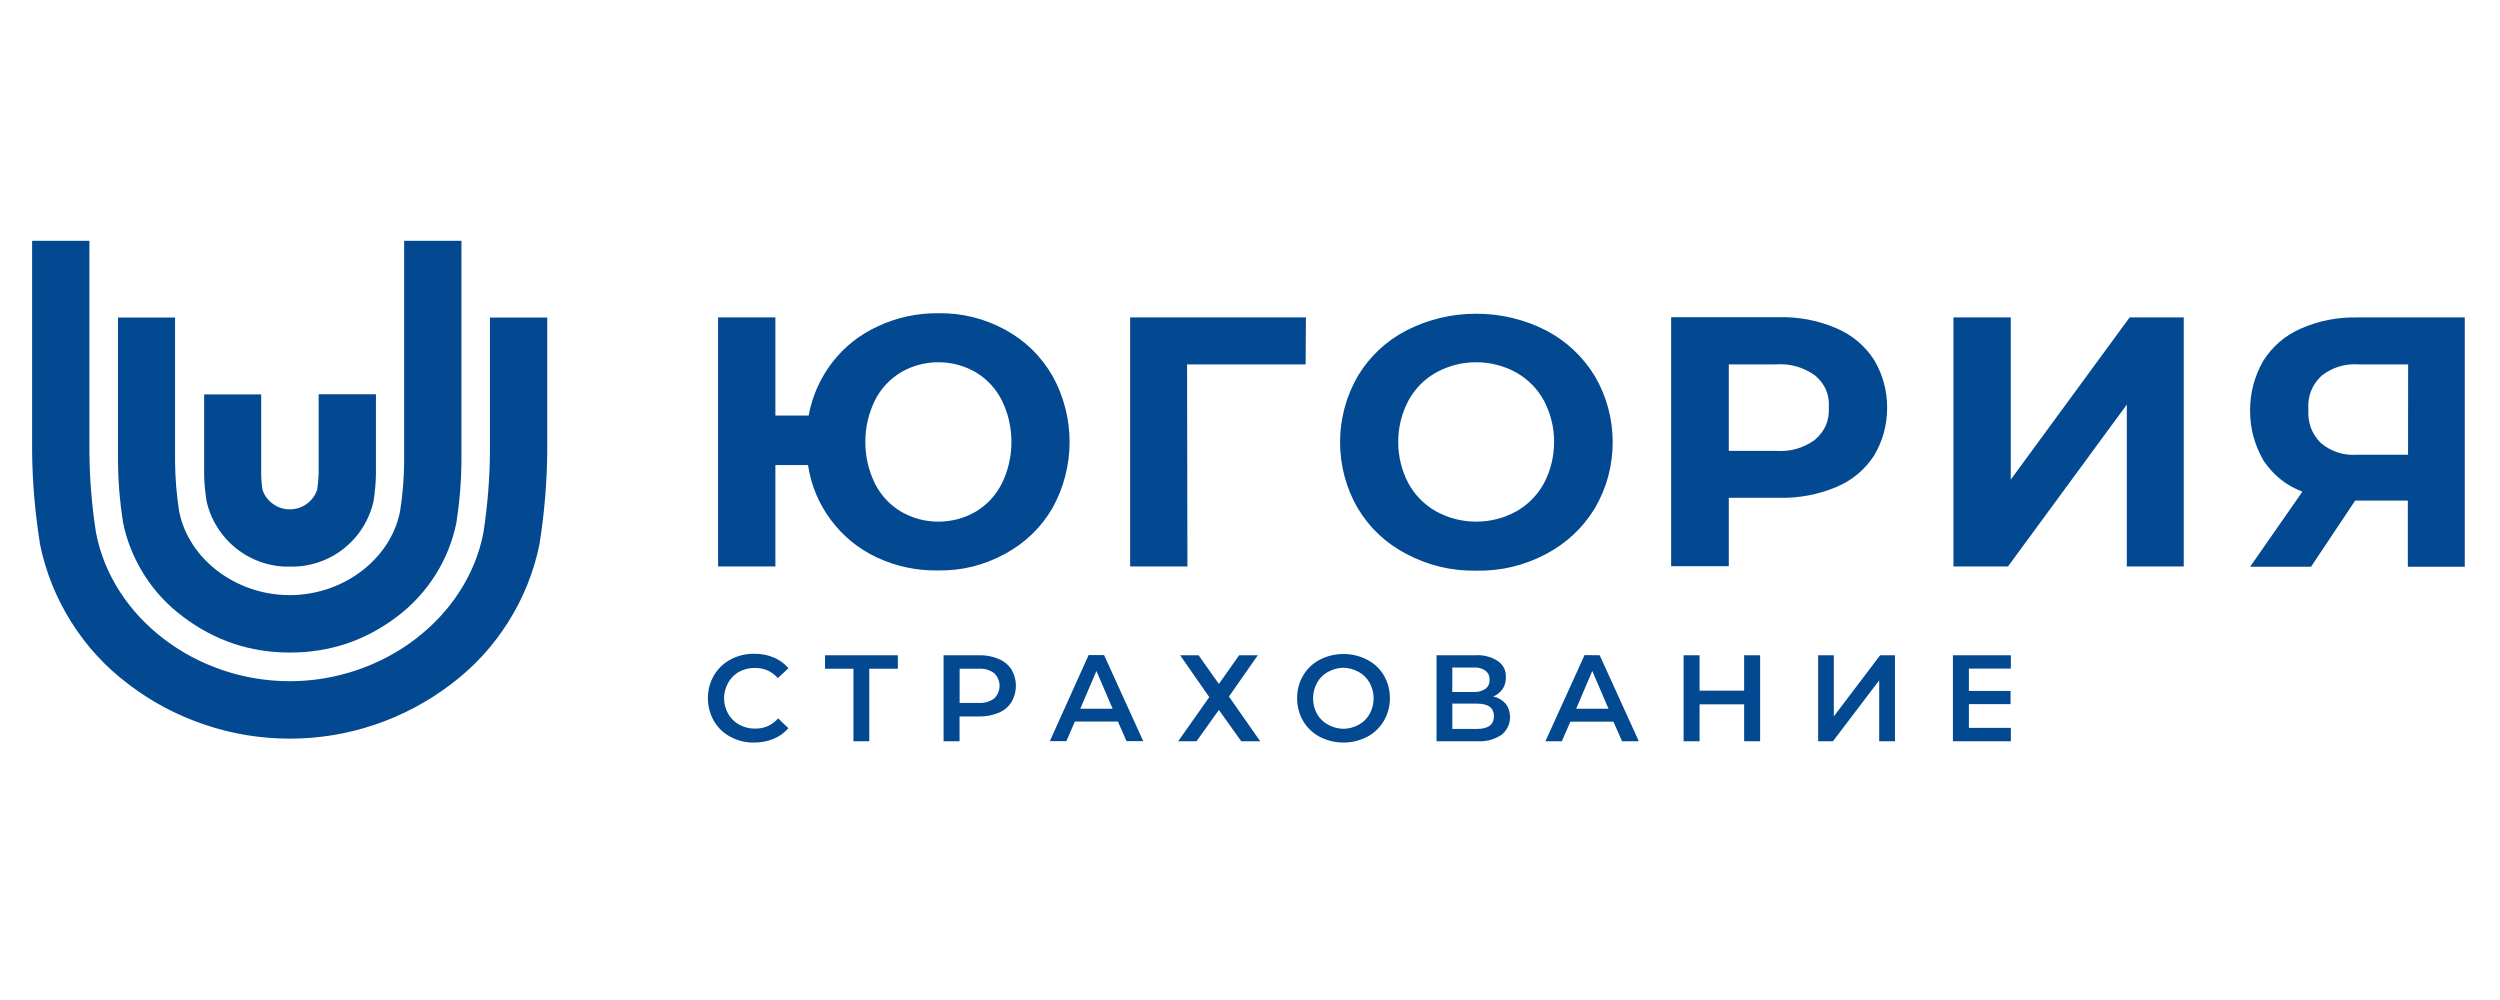 <svg xmlns="http://www.w3.org/2000/svg" xmlns:xlink="http://www.w3.org/1999/xlink" width="180" viewBox="0 0 135 54" height="72" preserveAspectRatio="xMidYMid meet"><defs><clipPath id="9f12e19cd5"><path d="M 1.227 13 L 133.773 13 L 133.773 41 L 1.227 41 Z M 1.227 13 " clip-rule="nonzero"></path></clipPath></defs><path fill="#034991" d="M 15.66 30.598 C 15.137 30.609 14.625 30.531 14.125 30.363 C 13.629 30.195 13.172 29.945 12.762 29.621 C 12.348 29.293 12.004 28.906 11.727 28.457 C 11.449 28.012 11.254 27.531 11.145 27.016 L 11.145 26.984 C 11.07 26.516 11.027 26.047 11.023 25.57 L 11.023 21.297 L 14.105 21.297 L 14.105 25.57 C 14.105 25.867 14.129 26.16 14.176 26.453 C 14.285 26.77 14.473 27.023 14.746 27.215 C 15.016 27.41 15.316 27.504 15.648 27.504 C 15.98 27.504 16.285 27.41 16.555 27.215 C 16.824 27.023 17.016 26.77 17.125 26.453 C 17.172 26.16 17.199 25.859 17.207 25.562 L 17.207 21.289 L 20.301 21.289 L 20.301 25.566 C 20.293 26.039 20.258 26.508 20.184 26.977 L 20.184 27.012 C 20.074 27.527 19.879 28.008 19.602 28.457 C 19.324 28.906 18.98 29.293 18.566 29.621 C 18.152 29.949 17.699 30.195 17.199 30.363 C 16.699 30.531 16.188 30.609 15.66 30.598 Z M 15.66 30.598 " fill-opacity="1" fill-rule="nonzero"></path><path fill="#034991" d="M 15.652 35.238 C 13.5 35.238 11.566 34.586 9.855 33.281 C 9.023 32.656 8.328 31.902 7.773 31.02 C 7.219 30.137 6.836 29.184 6.633 28.164 L 6.633 28.133 C 6.469 27.078 6.379 26.02 6.371 24.953 L 6.371 17.145 L 9.453 17.145 L 9.453 24.969 C 9.465 25.852 9.535 26.727 9.672 27.598 C 10.172 30.188 12.738 32.137 15.641 32.137 C 18.543 32.137 21.105 30.188 21.605 27.602 C 21.742 26.73 21.816 25.852 21.824 24.969 L 21.824 13.004 L 24.918 13.004 L 24.918 24.969 C 24.91 26.035 24.82 27.094 24.656 28.145 L 24.656 28.176 C 24.453 29.199 24.074 30.152 23.52 31.035 C 22.965 31.914 22.273 32.668 21.441 33.297 C 19.73 34.594 17.801 35.242 15.652 35.238 Z M 15.652 35.238 " fill-opacity="1" fill-rule="nonzero"></path><g clip-path="url(#9f12e19cd5)"><path fill="#034991" d="M 15.656 39.887 C 14.082 39.887 12.551 39.637 11.059 39.133 C 9.57 38.633 8.195 37.906 6.945 36.953 C 5.703 36.02 4.672 34.898 3.844 33.582 C 3.02 32.27 2.453 30.852 2.148 29.328 L 2.148 29.297 C 1.891 27.672 1.75 26.035 1.734 24.391 L 1.734 13.004 L 4.828 13.004 L 4.828 24.391 C 4.84 25.855 4.957 27.312 5.184 28.762 C 6.062 33.352 10.555 36.785 15.648 36.785 C 20.738 36.785 25.227 33.34 26.105 28.762 C 26.328 27.312 26.445 25.852 26.457 24.387 L 26.457 17.145 L 29.551 17.145 L 29.551 24.391 C 29.535 26.035 29.402 27.668 29.145 29.293 L 29.145 29.328 C 28.84 30.852 28.273 32.27 27.449 33.582 C 26.621 34.898 25.586 36.02 24.348 36.953 C 23.098 37.902 21.73 38.629 20.242 39.133 C 18.754 39.633 17.227 39.887 15.656 39.887 Z M 39.902 36.281 C 40.168 36.137 40.453 36.066 40.758 36.07 C 41.258 36.062 41.672 36.246 42.004 36.617 L 42.578 36.082 C 42.355 35.824 42.09 35.633 41.781 35.504 C 41.441 35.363 41.09 35.297 40.723 35.305 C 40.273 35.297 39.848 35.402 39.449 35.613 C 39.074 35.816 38.777 36.098 38.555 36.465 C 38.336 36.848 38.227 37.258 38.227 37.699 C 38.227 38.141 38.336 38.555 38.555 38.938 C 38.773 39.305 39.066 39.59 39.445 39.789 C 39.844 40 40.266 40.105 40.715 40.098 C 41.082 40.102 41.434 40.035 41.773 39.898 C 42.086 39.77 42.352 39.578 42.574 39.32 L 42.016 38.793 C 41.688 39.168 41.273 39.352 40.773 39.344 C 40.469 39.348 40.184 39.277 39.918 39.129 C 39.664 38.992 39.469 38.801 39.324 38.551 C 39.023 37.988 39.023 37.426 39.324 36.863 C 39.461 36.617 39.656 36.422 39.902 36.281 Z M 44.551 36.113 L 46.086 36.113 L 46.086 40.027 L 46.941 40.027 L 46.941 36.113 L 48.484 36.113 L 48.484 35.383 L 44.551 35.383 Z M 53.918 35.578 C 53.582 35.438 53.23 35.375 52.863 35.383 L 50.953 35.383 L 50.953 40.027 L 51.816 40.027 L 51.816 38.688 L 52.875 38.688 C 53.238 38.695 53.594 38.629 53.93 38.488 C 54.219 38.367 54.449 38.176 54.617 37.914 C 54.777 37.641 54.859 37.348 54.859 37.031 C 54.859 36.715 54.777 36.422 54.617 36.148 C 54.441 35.887 54.211 35.699 53.918 35.578 Z M 53.684 37.719 C 53.426 37.902 53.141 37.98 52.828 37.957 L 51.82 37.957 L 51.82 36.113 L 52.828 36.113 C 53.141 36.09 53.426 36.168 53.684 36.348 C 53.777 36.438 53.848 36.543 53.898 36.66 C 53.949 36.781 53.977 36.906 53.977 37.035 C 53.977 37.164 53.949 37.289 53.898 37.406 C 53.848 37.523 53.777 37.629 53.684 37.719 Z M 58.785 35.375 L 56.691 40.02 L 57.586 40.02 L 58.043 38.961 L 60.367 38.961 L 60.832 40.02 L 61.734 40.02 L 59.621 35.375 Z M 58.336 38.27 L 59.207 36.234 L 60.082 38.27 Z M 67.922 35.383 L 66.914 35.383 L 65.82 36.934 L 64.723 35.383 L 63.727 35.383 L 65.301 37.645 L 63.621 40.027 L 64.613 40.027 L 65.82 38.336 L 67.027 40.027 L 68.051 40.027 L 66.363 37.613 Z M 73.828 35.625 C 73.426 35.418 73 35.316 72.547 35.316 C 72.094 35.316 71.668 35.418 71.266 35.625 C 70.887 35.824 70.586 36.109 70.367 36.48 C 70.148 36.859 70.043 37.266 70.043 37.703 C 70.043 38.141 70.148 38.551 70.367 38.93 C 70.586 39.301 70.887 39.586 71.266 39.789 C 71.668 39.992 72.094 40.098 72.547 40.098 C 73 40.098 73.426 39.992 73.828 39.789 C 74.207 39.586 74.504 39.301 74.723 38.934 C 74.945 38.551 75.055 38.141 75.055 37.699 C 75.055 37.258 74.945 36.844 74.723 36.461 C 74.504 36.098 74.207 35.82 73.828 35.625 Z M 73.965 38.543 C 73.828 38.793 73.633 38.988 73.387 39.129 C 72.824 39.43 72.266 39.43 71.707 39.129 C 71.457 38.992 71.262 38.801 71.121 38.551 C 70.977 38.289 70.906 38.012 70.906 37.711 C 70.906 37.414 70.977 37.133 71.121 36.871 C 71.258 36.621 71.453 36.426 71.699 36.289 C 72.262 35.984 72.82 35.984 73.379 36.289 C 73.629 36.426 73.82 36.621 73.961 36.871 C 74.102 37.133 74.176 37.414 74.176 37.711 C 74.176 38.012 74.102 38.289 73.961 38.551 Z M 80.633 37.613 C 80.844 37.527 81.012 37.391 81.141 37.207 C 81.266 37.016 81.324 36.805 81.316 36.574 C 81.332 36.199 81.184 35.906 80.875 35.691 C 80.504 35.457 80.094 35.355 79.652 35.383 L 77.574 35.383 L 77.574 40.027 L 79.781 40.027 C 80.258 40.055 80.695 39.938 81.09 39.676 C 81.215 39.574 81.312 39.457 81.387 39.32 C 81.465 39.184 81.512 39.039 81.531 38.883 C 81.555 38.727 81.543 38.574 81.504 38.422 C 81.469 38.27 81.402 38.133 81.309 38.004 C 81.129 37.801 80.902 37.668 80.633 37.613 Z M 78.426 36.047 L 79.578 36.047 C 79.809 36.031 80.02 36.086 80.215 36.215 C 80.371 36.344 80.445 36.508 80.434 36.711 C 80.445 36.91 80.371 37.074 80.215 37.199 C 80.02 37.324 79.809 37.379 79.578 37.367 L 78.422 37.367 Z M 79.758 39.363 L 78.426 39.363 L 78.426 37.996 L 79.758 37.996 C 80.367 37.996 80.672 38.223 80.672 38.676 C 80.672 39.129 80.363 39.363 79.754 39.363 Z M 85.566 35.375 L 83.453 40.027 L 84.34 40.027 L 84.801 38.969 L 87.125 38.969 L 87.59 40.027 L 88.496 40.027 L 86.383 35.383 Z M 85.113 38.27 L 85.984 36.234 L 86.859 38.27 Z M 94.184 37.297 L 91.777 37.297 L 91.777 35.383 L 90.914 35.383 L 90.914 40.027 L 91.777 40.027 L 91.777 38.035 L 94.184 38.035 L 94.184 40.027 L 95.047 40.027 L 95.047 35.383 L 94.184 35.383 Z M 99.027 38.684 L 99.027 35.383 L 98.18 35.383 L 98.18 40.027 L 98.98 40.027 L 101.477 36.738 L 101.477 40.027 L 102.328 40.027 L 102.328 35.383 L 101.527 35.383 Z M 106.32 36.105 L 106.32 37.312 L 108.57 37.312 L 108.57 38.023 L 106.32 38.023 L 106.32 39.305 L 108.586 39.305 L 108.586 40.027 L 105.457 40.027 L 105.457 35.383 L 108.586 35.383 L 108.586 36.105 Z M 54.301 17.816 C 53.164 17.195 51.949 16.895 50.656 16.914 C 49.523 16.906 48.441 17.141 47.41 17.617 C 46.43 18.066 45.605 18.715 44.945 19.566 C 44.289 20.422 43.863 21.379 43.668 22.438 L 41.871 22.438 L 41.871 17.141 L 38.777 17.141 L 38.777 30.59 L 41.871 30.59 L 41.871 25.113 L 43.633 25.113 C 43.797 26.203 44.207 27.188 44.863 28.07 C 45.52 28.953 46.348 29.629 47.34 30.098 C 48.387 30.586 49.492 30.82 50.645 30.805 C 51.941 30.824 53.156 30.523 54.289 29.898 C 55.367 29.312 56.219 28.488 56.836 27.43 C 57.141 26.883 57.367 26.309 57.523 25.707 C 57.68 25.102 57.758 24.488 57.758 23.863 C 57.758 23.242 57.68 22.629 57.523 22.023 C 57.367 21.422 57.141 20.848 56.836 20.301 C 56.223 19.238 55.375 18.41 54.301 17.816 Z M 54.098 26.113 C 53.773 26.75 53.305 27.258 52.691 27.629 C 52.066 27.988 51.391 28.168 50.672 28.168 C 49.953 28.168 49.281 27.988 48.656 27.629 C 48.043 27.258 47.57 26.75 47.246 26.113 C 46.902 25.402 46.727 24.652 46.727 23.863 C 46.727 23.078 46.902 22.328 47.246 21.617 C 47.57 20.98 48.043 20.473 48.656 20.102 C 49.281 19.742 49.953 19.562 50.672 19.562 C 51.391 19.562 52.066 19.742 52.691 20.102 C 53.305 20.473 53.773 20.98 54.098 21.617 C 54.445 22.328 54.617 23.078 54.617 23.863 C 54.617 24.652 54.445 25.402 54.098 26.113 Z M 64.102 19.676 L 70.504 19.676 L 70.52 17.141 L 61.027 17.141 L 61.027 30.59 L 64.121 30.59 Z M 79.723 30.816 C 81.059 30.84 82.312 30.539 83.492 29.914 C 84.594 29.332 85.473 28.508 86.125 27.441 C 86.438 26.902 86.68 26.328 86.844 25.727 C 87.004 25.121 87.086 24.504 87.086 23.879 C 87.086 23.254 87.004 22.637 86.844 22.035 C 86.68 21.43 86.438 20.855 86.125 20.316 C 85.473 19.25 84.594 18.426 83.492 17.844 C 82.305 17.242 81.047 16.941 79.719 16.941 C 78.391 16.941 77.133 17.242 75.945 17.844 C 74.84 18.422 73.961 19.246 73.316 20.316 C 73.004 20.859 72.766 21.43 72.605 22.035 C 72.445 22.641 72.363 23.254 72.363 23.879 C 72.363 24.504 72.445 25.121 72.605 25.723 C 72.766 26.328 73.004 26.902 73.316 27.441 C 73.961 28.512 74.84 29.336 75.945 29.914 C 77.129 30.539 78.387 30.84 79.723 30.816 Z M 76.051 21.637 C 76.41 20.984 76.914 20.473 77.562 20.109 C 78.23 19.746 78.949 19.562 79.715 19.562 C 80.477 19.562 81.195 19.746 81.867 20.109 C 82.512 20.477 83.016 20.984 83.375 21.637 C 83.738 22.336 83.922 23.078 83.922 23.863 C 83.922 24.652 83.738 25.395 83.375 26.094 C 83.016 26.746 82.512 27.254 81.867 27.621 C 81.195 27.984 80.477 28.168 79.715 28.168 C 78.949 28.168 78.23 27.984 77.562 27.621 C 76.914 27.258 76.41 26.746 76.051 26.094 C 75.688 25.398 75.504 24.652 75.504 23.863 C 75.504 23.078 75.688 22.332 76.051 21.637 Z M 101.199 24.605 C 101.672 23.809 101.906 22.945 101.906 22.016 C 101.906 21.09 101.672 20.227 101.199 19.43 C 100.691 18.656 100.016 18.09 99.168 17.727 C 98.176 17.301 97.141 17.105 96.062 17.129 L 90.242 17.129 L 90.242 30.574 L 93.355 30.574 L 93.355 26.883 L 96.062 26.883 C 97.141 26.906 98.176 26.711 99.168 26.297 C 100.016 25.938 100.691 25.375 101.199 24.605 Z M 98.027 23.738 C 97.387 24.199 96.676 24.402 95.891 24.348 L 93.355 24.348 L 93.355 19.676 L 95.891 19.676 C 96.676 19.625 97.387 19.824 98.027 20.285 C 98.559 20.742 98.801 21.32 98.758 22.02 C 98.789 22.707 98.547 23.277 98.027 23.727 Z M 117.922 30.59 L 117.922 17.141 L 115 17.141 L 108.582 25.898 L 108.582 17.141 L 105.488 17.141 L 105.488 30.59 L 108.43 30.59 L 114.848 21.848 L 114.848 30.59 Z M 127.305 17.141 C 126.234 17.117 125.211 17.32 124.23 17.75 C 123.383 18.125 122.711 18.707 122.215 19.488 C 121.738 20.324 121.5 21.223 121.504 22.184 C 121.504 23.145 121.75 24.039 122.23 24.871 C 122.754 25.652 123.449 26.215 124.328 26.551 L 121.508 30.602 L 124.797 30.602 L 127.18 27.031 L 130.023 27.031 L 130.023 30.602 L 133.098 30.602 L 133.098 17.141 Z M 130.035 24.555 L 127.305 24.555 C 126.562 24.609 125.902 24.398 125.324 23.922 C 124.832 23.422 124.609 22.82 124.652 22.117 C 124.602 21.398 124.84 20.793 125.359 20.293 C 125.957 19.832 126.633 19.625 127.387 19.676 L 130.039 19.676 Z M 130.035 24.555 " fill-opacity="1" fill-rule="nonzero"></path></g></svg>